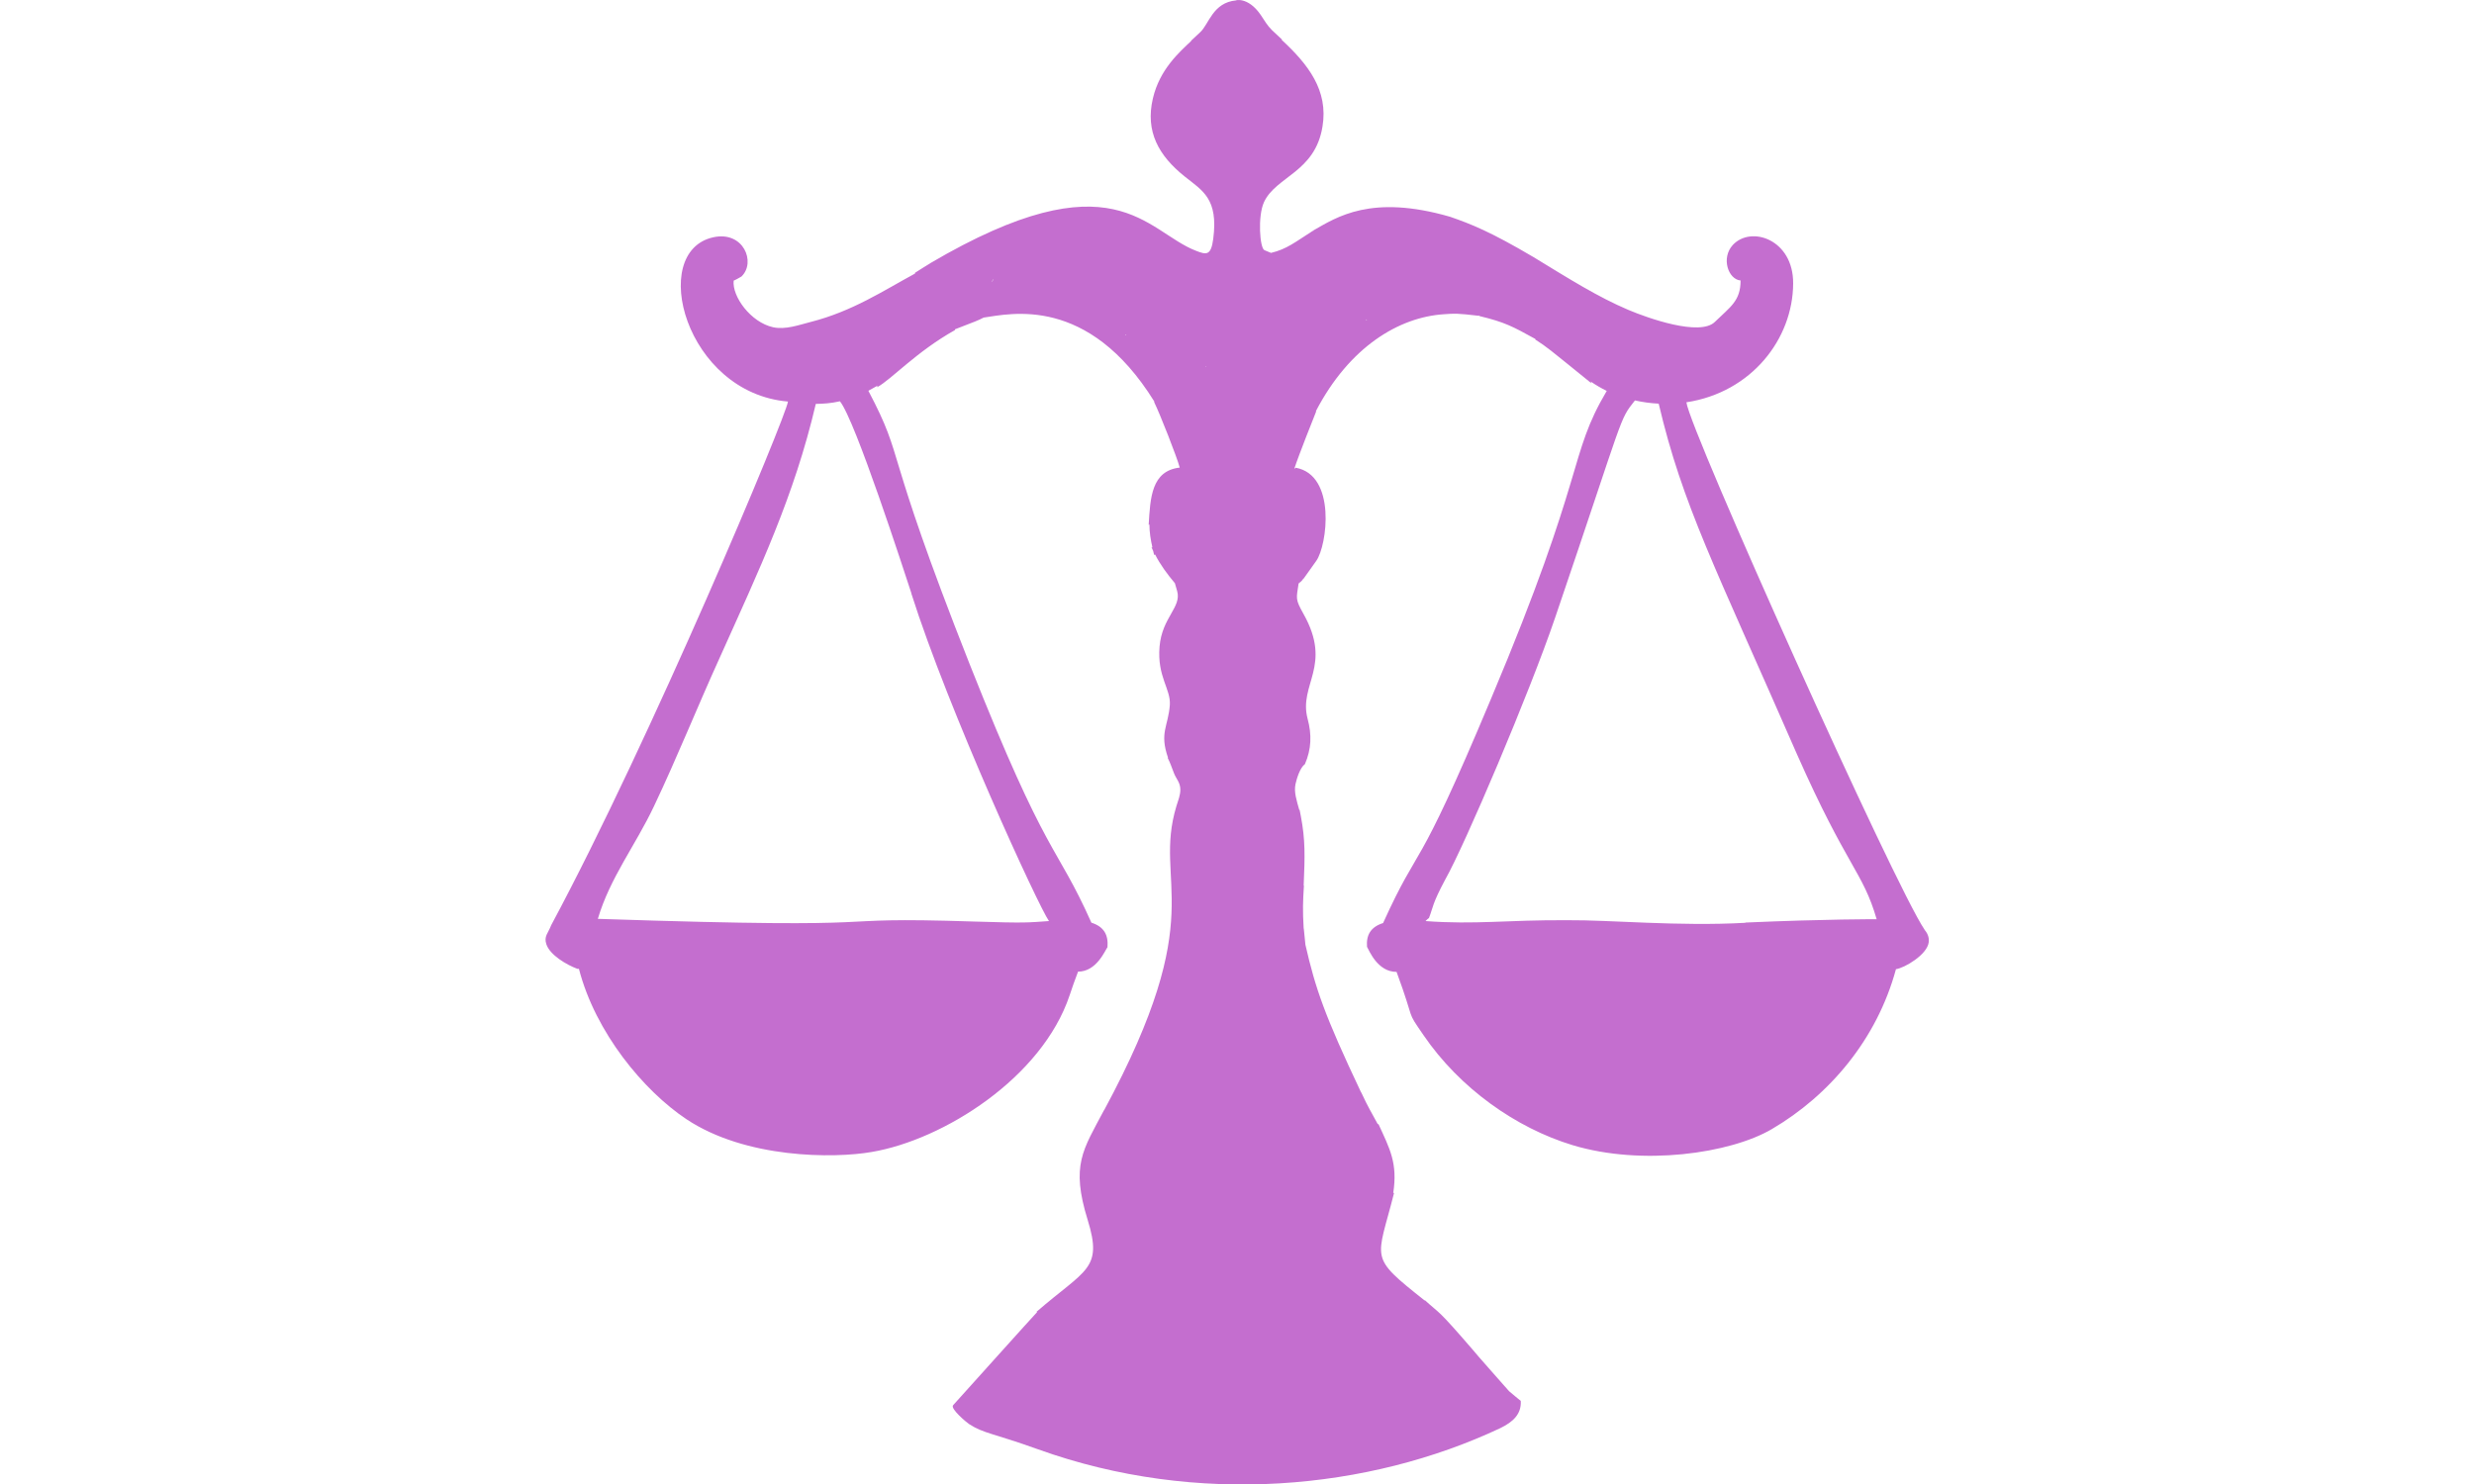 <?xml version="1.0" encoding="UTF-8"?>
<svg id="uuid-4e7093df-3231-4112-b122-1c194f82f71d" data-name="レイヤー 2" xmlns="http://www.w3.org/2000/svg" viewBox="0 0 200 120">
  <g id="uuid-f4e79c44-2a0e-486f-99a1-14b7f4c6174e" data-name="テキスト">
    <g>
      <rect width="200" height="120" style="fill: #fff;"/>
      <g id="uuid-fe7d2a22-71d3-44d2-a984-53b957fc39ec" data-name="change1 1">
        <path d="M155.58,75.17c-2.41-3.53-19.01-40.45-19.25-42.64,5.26-.8,8.61-5.12,8.63-9.61,.02-3.57-3.41-4.7-4.88-3.11-.97,1.06-.36,2.79,.63,2.87,0,1.66-.83,2.13-2.08,3.35-1.21,1.19-5.43-.31-6.99-.97-2.47-1.05-4.72-2.47-7.67-4.27h0c-3.49-2.06-5.04-2.67-6.74-3.26h0c-6.39-1.85-9.17,.03-11.07,1.11l.04,.02h-.06c-1.45,.92-2.1,1.48-3.39,1.79,0,0-.53-.22-.53-.22-.38-.16-.56-2.74-.04-3.88,.96-2.09,4.13-2.41,4.73-6.11,.49-2.93-1.16-5.04-3.3-7.02l.03-.02s-.75-.7-.82-.77c-.36-.35-.62-.8-.9-1.22-1.06-1.55-2.15-1.16-1.98-1.18-1.91,.17-2.21,1.94-2.92,2.58l-.74,.69h.03c-.96,.91-2.56,2.3-3.11,4.66-.63,2.68,.47,4.63,2.57,6.31,1.45,1.16,2.73,1.79,2.31,5.04-.18,1.39-.57,1.29-1.39,.97-4.05-1.55-6.63-7.74-21.5,1.01h.01c-.55,.35-.58,.34-1.23,.77v.06c-2.53,1.37-5.05,3.05-8.42,3.91-.98,.25-2.05,.65-3.06,.43-1.8-.4-3.32-2.49-3.18-3.77,0,.02,.57-.28,.63-.33,1.2-1.15,.16-3.72-2.29-3.17-5.27,1.17-2.24,12.58,6.05,13.28-.13,1.16-11.08,27.32-19.14,42.34-.25,.66-.61,.9-.39,1.55,.29,.87,1.64,1.66,2.5,1.98,.13,0,.13,0,.13,0,1.33,5.16,5.24,9.86,8.69,12.16,4.79,3.19,11.9,3.19,14.99,2.65,5.77-.98,13.75-5.98,15.99-12.67,.3-.9,.31-.91,.68-1.91,1.49,0,2.17-1.69,2.38-1.98,.08-1-.29-1.66-1.3-1.98-2.9-6.49-3.53-4.98-9.84-20.9-7.19-18.21-5.11-16.25-8.19-22.11,.25-.14,.5-.28,.75-.42-.03,.02-.04,.09-.04,.13,1.16-.63,3.15-2.86,6.29-4.62v-.06c1.66-.64,1.88-.72,2.32-.95,2.17-.31,8.44-1.83,13.79,6.78v.07c.45,.91,1.84,4.44,2.06,5.28-2.29,.26-2.38,2.44-2.51,4.63l.06-.03c0,.64,.1,1.23,.24,1.85h-.07c.16,.34,.12,.21,.21,.61l.08-.03c.41,.81,.99,1.6,1.6,2.32l.18,.63c.38,1.31-1.22,2.13-1.42,4.49-.21,2.44,.92,3.43,.83,4.73-.13,1.73-.85,2.23-.15,4.25l-.02,.03c.2,.39,.34,.81,.5,1.22,.19,.49,.52,.76,.52,1.35,0,.46-.19,.9-.32,1.33-1.92,6.38,2.81,8.56-5.84,24.58h-.01c-1.7,3.22-2.7,4.43-1.32,8.88,1.24,4.01-.17,3.98-4.13,7.42l.04,.03c-.25,.25-6.59,7.31-6.79,7.53-.25,.28,1.11,1.41,1.3,1.53,1.2,.77,1.91,.72,5.58,2.04,12.86,4.62,26.74,3.28,37.36-1.72,1-.49,1.71-1.11,1.65-2.2,0,0-.86-.7-.95-.79-.03-.04-2.9-3.27-2.9-3.31-2.95-3.42-2.58-2.84-3.9-4.04l-.02,.02c-4.59-3.64-3.86-3.18-2.47-8.71l-.07,.03c.37-2.45-.28-3.58-1.2-5.6l-.04,.04c-.56-1.05-.75-1.3-1.35-2.59h-.01c-2.95-6.23-3.69-8.39-4.5-11.94,0,0-.09-.85-.13-1.3h-.01c-.09-1.49-.06-2.19,.02-3.48h-.02c.1-2.4,.14-3.68-.23-5.62h0c-.02-.09,0,0-.1-.51h-.03c-.21-.76-.44-1.43-.3-2.08,.1-.45,.36-1.32,.76-1.61,.53-1.22,.56-2.39,.22-3.66-.75-2.8,2.03-4.27-.33-8.48-.69-1.23-.58-1.23-.4-2.47,.16-.13,.27-.2,.39-.4v.03s1.04-1.46,1.04-1.46c.88-1.24,1.64-6.94-1.67-7.53l-.08,.08-.02-.02c.31-.97,1.63-4.3,1.76-4.61l-.02-.03c2.71-5.2,6.71-7.59,10.34-7.83,.91-.06,.98-.09,2.86,.13v-.05s.03,.07,.03,.07c2.04,.49,2.68,.84,4.51,1.85v.05c1.05,.69,.82,.53,4.54,3.54l-.07-.15c.41,.28,.85,.54,1.3,.76-3.15,5.33-1.56,6.39-9.37,24.93-6.22,14.85-5.61,11.27-8.71,18.1-1.01,.32-1.37,.97-1.3,1.92,.18,.31,.85,2.03,2.39,2.03,1.58,4.29,.7,2.96,2.18,5.12,2.93,4.29,7.47,7.5,12.05,8.89,5.62,1.7,12.74,.68,16.11-1.3,4.64-2.72,8.49-7.25,10.03-12.93,.68-.09,2.53-1.17,2.65-2.18,.03-.24,0-.6-.31-.97Zm-81.91-27.19c3.02,9.53,10.29,25.33,11.13,26.5-1.75,.12-1.81,.17-5.98,.04-13.76-.45-4.04,.66-30.49-.22,.98-3.32,3.04-5.94,4.54-9.11,1.87-3.94,3.5-8.02,5.3-11.98,3.25-7.24,6.03-13.08,7.78-20.55,.6-.01,1.18-.04,1.95-.21,1.23,1.5,5.17,13.68,5.78,15.53Zm6.47-25.17c.07-.08,.12-.17,.16-.26,0,.08-.06,.19-.16,.26Zm10.87,4.31s-.02-.04-.02-.06c.01,0,.04,0,.06,0,0,.02-.02,.04-.04,.06Zm6.47,2.54s-.02-.04-.03-.06c.03,0,.03,0,.04,0,0,.02,0,.04-.01,.06Zm12.95-3.78s0-.03,0-.05c.03,0,.06,.02,.08,.04h-.08Zm30.67,48.74c-5.43,.3-10.9-.24-14.41-.21-4.89-.03-7.37,.37-11.45,.07,.17-.17,.06-.07,.28-.25,.34-.88,.25-1.12,1.31-3.1,1.59-2.81,6.81-15.08,8.89-21.19,5.71-16.79,5.13-15.88,6.45-17.56,.63,.14,1.27,.23,1.92,.26,1.94,8.24,4.52,13.1,11.17,28.33,4.08,9.22,5.33,9.5,6.45,13.36,0,0-3.97-.02-10.61,.27Z" style="fill: #c46ecf;"/>
      </g>
    </g>
  </g>
</svg>